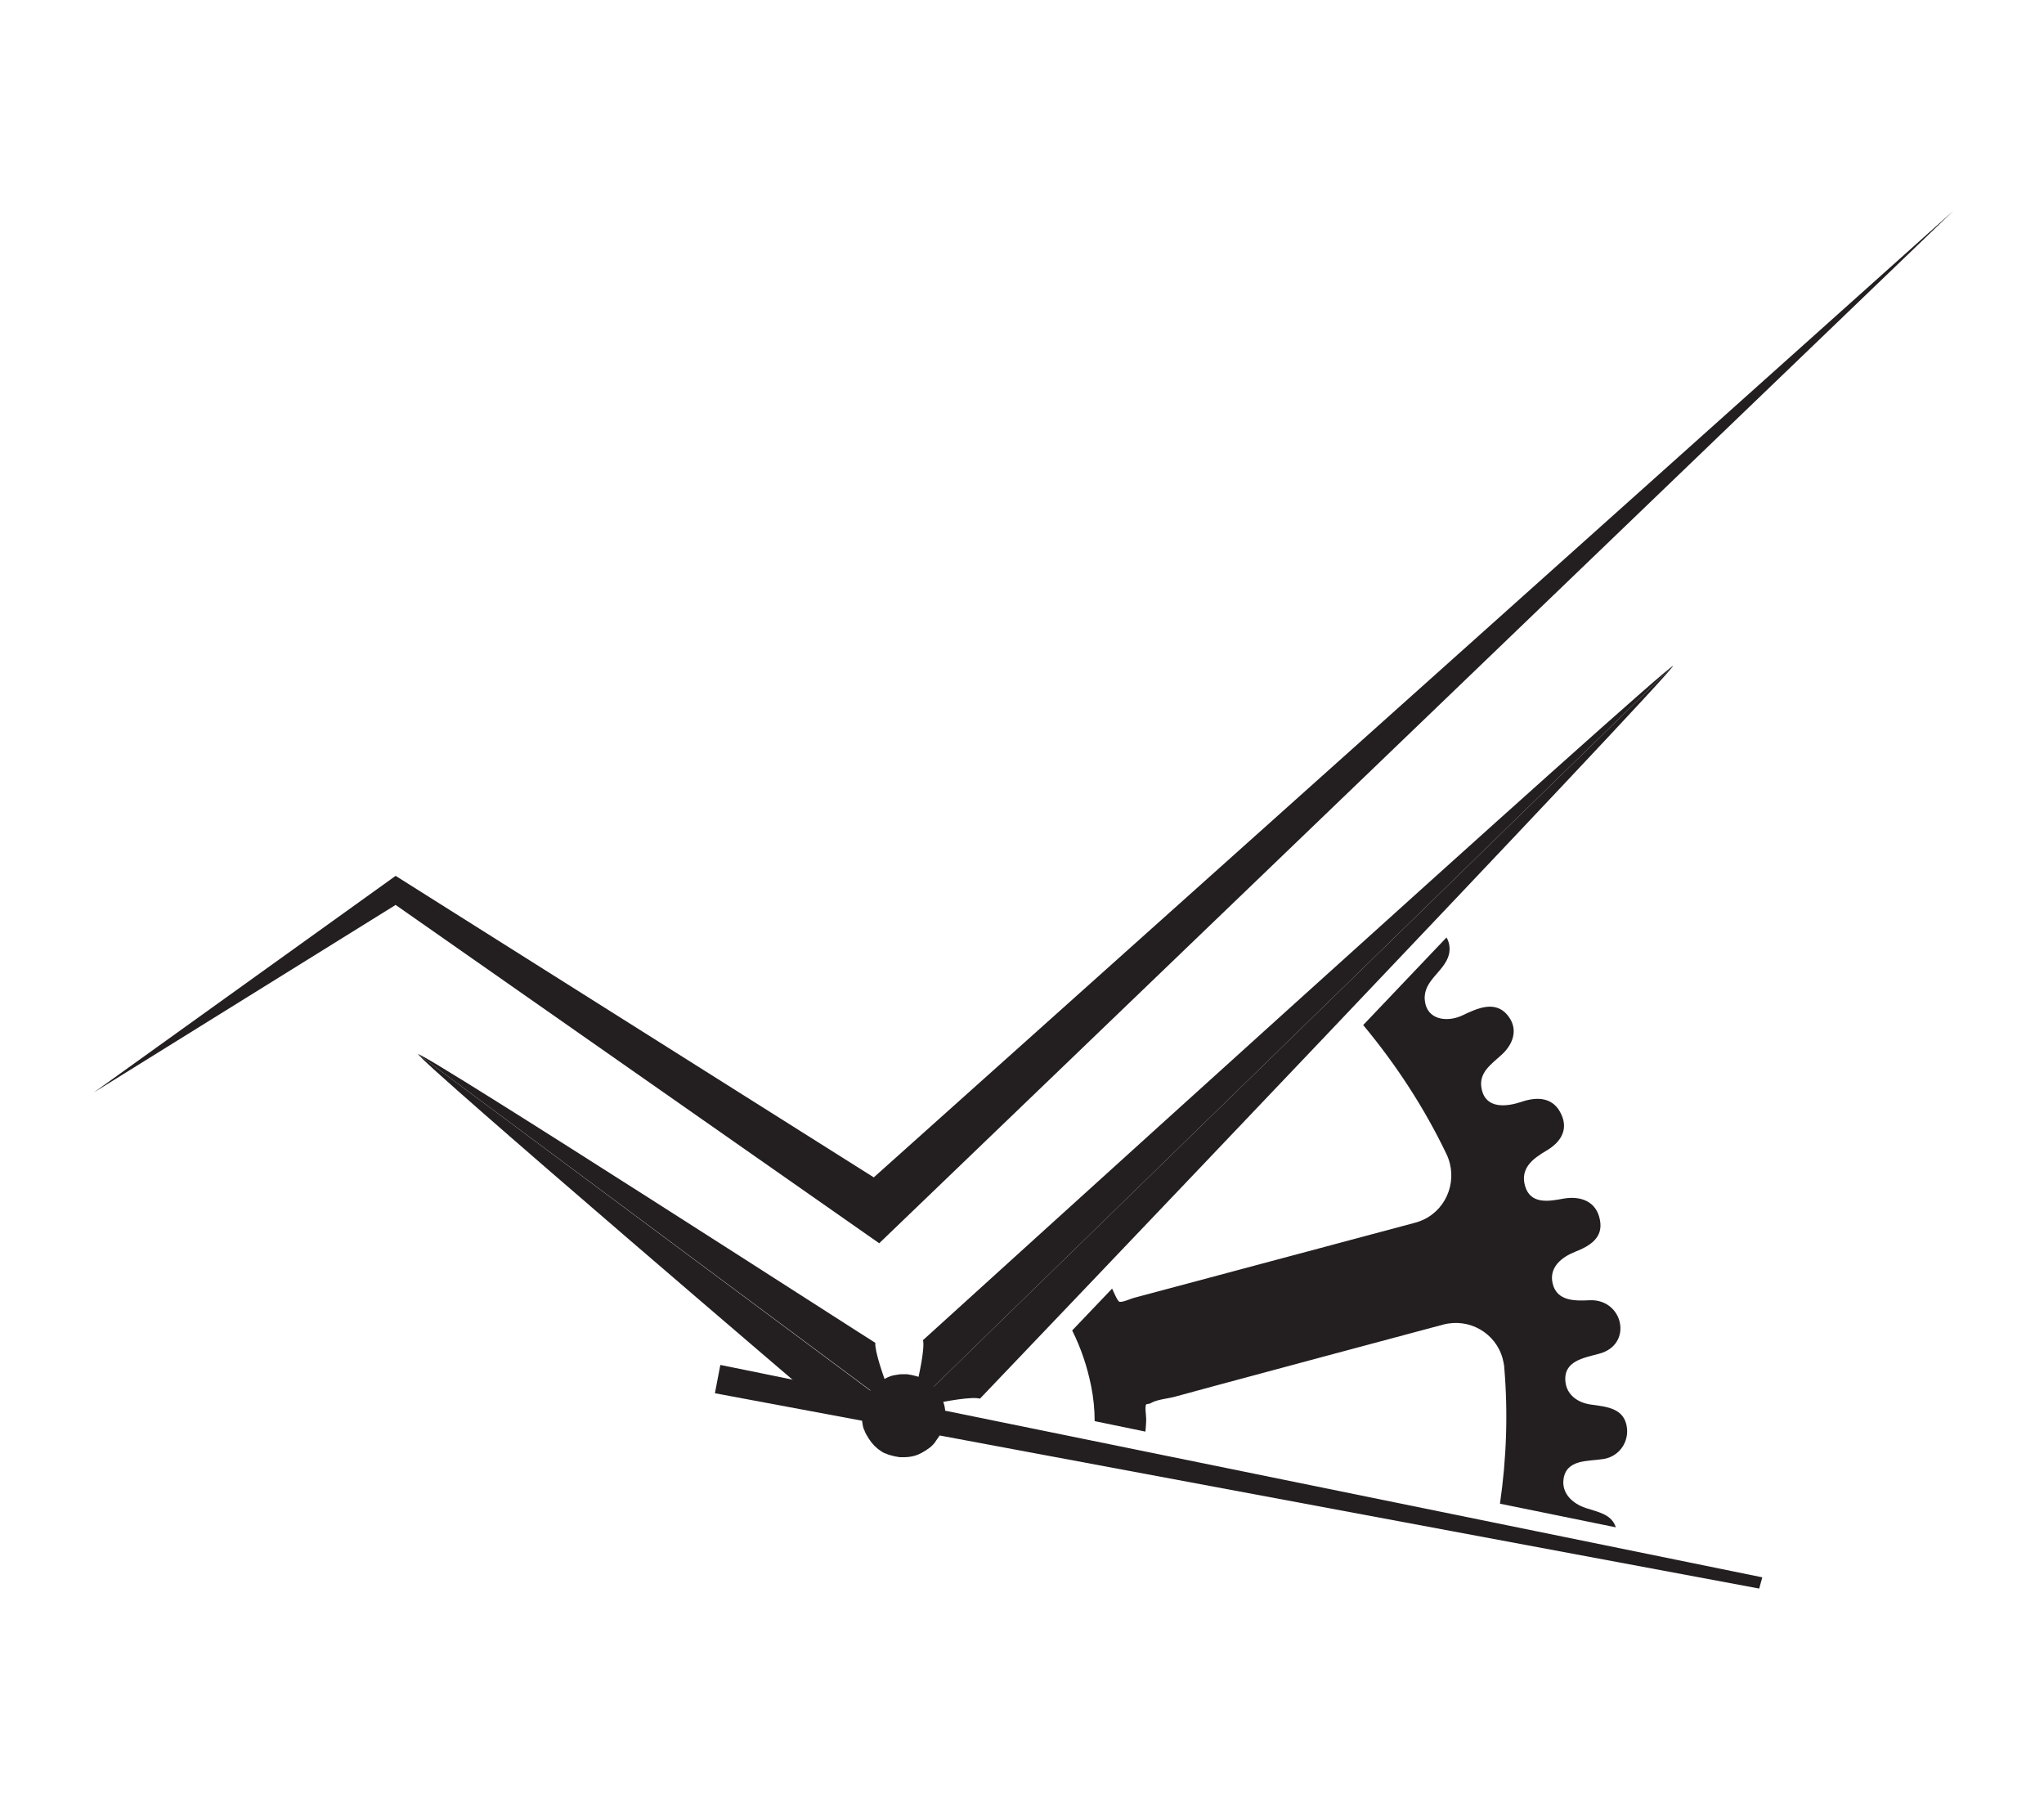 <?xml version="1.0" encoding="utf-8"?>
<!-- Generator: Adobe Illustrator 24.1.2, SVG Export Plug-In . SVG Version: 6.00 Build 0)  -->
<svg version="1.1" id="Layer_1" xmlns="http://www.w3.org/2000/svg" xmlns:xlink="http://www.w3.org/1999/xlink" x="0px" y="0px"
	 viewBox="0 0 527.5 464.3" style="enable-background:new 0 0 527.5 464.3;" xml:space="preserve">
<style type="text/css">
	.st0{fill:#231F20;}
	.st1{fill:none;}
</style>
<g id="Layer_2_1_">
	<g id="Layer_3">
		<path class="st0" d="M227.8,361.2L107.9,272c1.1,2.5,105.4,91.5,105.4,91.5c1.9-0.8,8.7-0.5,13.4-0.2
			C226.9,362.6,227.3,361.8,227.8,361.2z"/>
		<path class="st0" d="M107.9,272l119.9,89.1c0.5-0.7,1.1-1.2,1.8-1.7c-1.7-4.4-3.9-10.8-3.7-12.9
			C225.9,346.6,110.6,272.3,107.9,272z"/>
		<path class="st0" d="M238.2,360.5l193.6-188.7c-2.7,0.7-193.6,174-193.6,174c0.5,2-0.9,8.7-2,13.2
			C236.9,359.4,237.6,359.9,238.2,360.5z"/>
		<path class="st0" d="M431.8,171.8L238.2,360.5c0.6,0.6,1,1.3,1.4,2c4.6-1,11.3-2.2,13.3-1.6C252.9,360.9,431,174.4,431.8,171.8z"
			/>
		<polygon class="st0" points="24.2,281.9 102.1,233.5 226.9,320.8 504.1,54.4 225.5,303.8 102.1,226 		"/>
		<path class="st0" d="M454.8,407l-210.9-43c0-0.1,0-0.2,0-0.3c-0.1-0.8-0.3-1.6-0.6-2.3c-0.1-0.4-0.3-0.7-0.5-1.1
			c-0.2-0.3-0.4-0.7-0.6-1c-0.7-1-1.5-1.9-2.5-2.6c-0.3-0.2-0.7-0.5-1-0.7c-0.3-0.2-0.7-0.4-1.1-0.5c-0.4-0.2-0.7-0.3-1.1-0.4
			c-0.4-0.1-0.8-0.2-1.2-0.3l0,0c-0.4-0.1-0.8-0.1-1.2-0.2c-0.4,0-0.8,0-1.2,0c-0.4,0-0.8,0-1.2,0.1c-0.4,0.1-0.8,0.1-1.2,0.2
			c-0.8,0.2-1.5,0.5-2.2,0.9c-0.3,0.2-0.7,0.4-1,0.6c-0.3,0.2-0.7,0.5-1,0.7c-0.3,0.3-0.6,0.5-0.9,0.8c-0.3,0.3-0.5,0.6-0.8,0.9
			c-0.2,0.3-0.5,0.7-0.7,1c0,0,0,0.1-0.1,0.1l-37.9-7.7l-1.4,7.3l38,7.1c0,0,0,0.1,0,0.2c0.1,0.4,0.1,0.8,0.2,1.2
			c0.1,0.4,0.2,0.8,0.4,1.1c0.1,0.4,0.3,0.7,0.5,1.1c0.2,0.3,0.4,0.7,0.6,1c0.2,0.3,0.5,0.7,0.7,1c0.3,0.3,0.5,0.6,0.8,0.9
			c0.3,0.3,0.6,0.5,0.9,0.8c0.3,0.2,0.7,0.5,1,0.7c0.3,0.2,0.7,0.4,1.1,0.5c0.4,0.2,0.7,0.3,1.1,0.4c0.4,0.1,0.8,0.2,1.2,0.3l0,0
			c0.4,0.1,0.8,0.1,1.2,0.2c0.4,0,0.8,0,1.2,0c0.8,0,1.6-0.1,2.4-0.3c0.8-0.2,1.5-0.5,2.2-0.9c0.3-0.2,0.7-0.4,1-0.6
			c0.3-0.2,0.7-0.5,1-0.7c0.6-0.5,1.2-1.1,1.6-1.8c0.2-0.3,0.5-0.7,0.7-1c0.1-0.1,0.1-0.2,0.2-0.3l211.5,39.5L454.8,407z"/>
		<path class="st0" d="M413.6,376.5c3.9-0.5,6.6-3.9,6.3-7.8c-0.5-5.4-5.2-5.7-9.5-6.3c-3.2-0.5-6-2.4-6.4-5.8
			c-0.6-5.5,4.8-6.2,8.7-7.3c8.8-2.3,6.3-14.1-2.4-13.8c-3.8,0.2-8.5,0.3-9.6-4.3c-1-4.2,2.3-6.8,5.8-8.2c3.8-1.5,7.3-3.6,6.4-8.2
			c-0.9-4.9-5.1-6.3-9.5-5.5c-3.7,0.7-8.4,1.5-9.8-3.2s2.1-7.2,5.5-9.2s5.7-5.1,3.9-9.2c-2-4.6-6.2-4.8-10.3-3.4
			c-3.9,1.3-9.2,1.9-10.3-3.2c-1-4.3,2.5-6.5,5.2-9s4.3-6.2,1.8-9.7c-3.3-4.6-8.2-2.2-12.2-0.3c-3.8,1.7-9,1.1-9.5-4s5-7.3,6.2-11.7
			c0.4-1.5,0.2-3.2-0.6-4.5l-21.5,22.6c8.5,10.2,15.8,21.4,21.5,33.3c3,6.3,0.4,13.9-5.9,16.9c-0.7,0.3-1.4,0.6-2.2,0.8l-72.6,19.4
			c-0.8,0.2-2.9,1.2-3.7,1c-0.5-0.1-1.6-2.8-1.9-3.4l0,0l-10.3,10.8c2.3,4.6,3.9,9.4,4.9,14.4c0.6,3,0.9,6,0.9,9l13.1,2.7
			c0.1-1.1,0.2-2.2,0.2-3.3c0-0.8-0.4-3.2,0-3.7c0.2-0.2,0.8-0.1,1.1-0.3c1.6-1,4.5-1.2,6.3-1.7l10.3-2.8l27.9-7.5l31-8.3
			c6.7-1.8,13.6,2.1,15.4,8.8c0.2,0.7,0.3,1.4,0.4,2c0,0,0,0.1,0,0.2c1,11.7,0.6,23.5-1.1,35.2l29.9,6.1c-1.1-3.4-4.5-3.9-7.8-5
			s-6.2-3.7-5.7-7.4C404.2,376.5,409.8,377.1,413.6,376.5z"/>
		<rect x="-253.4" y="-223" class="st1" width="1034.2" height="910.3"/>
	</g>
</g>
</svg>
